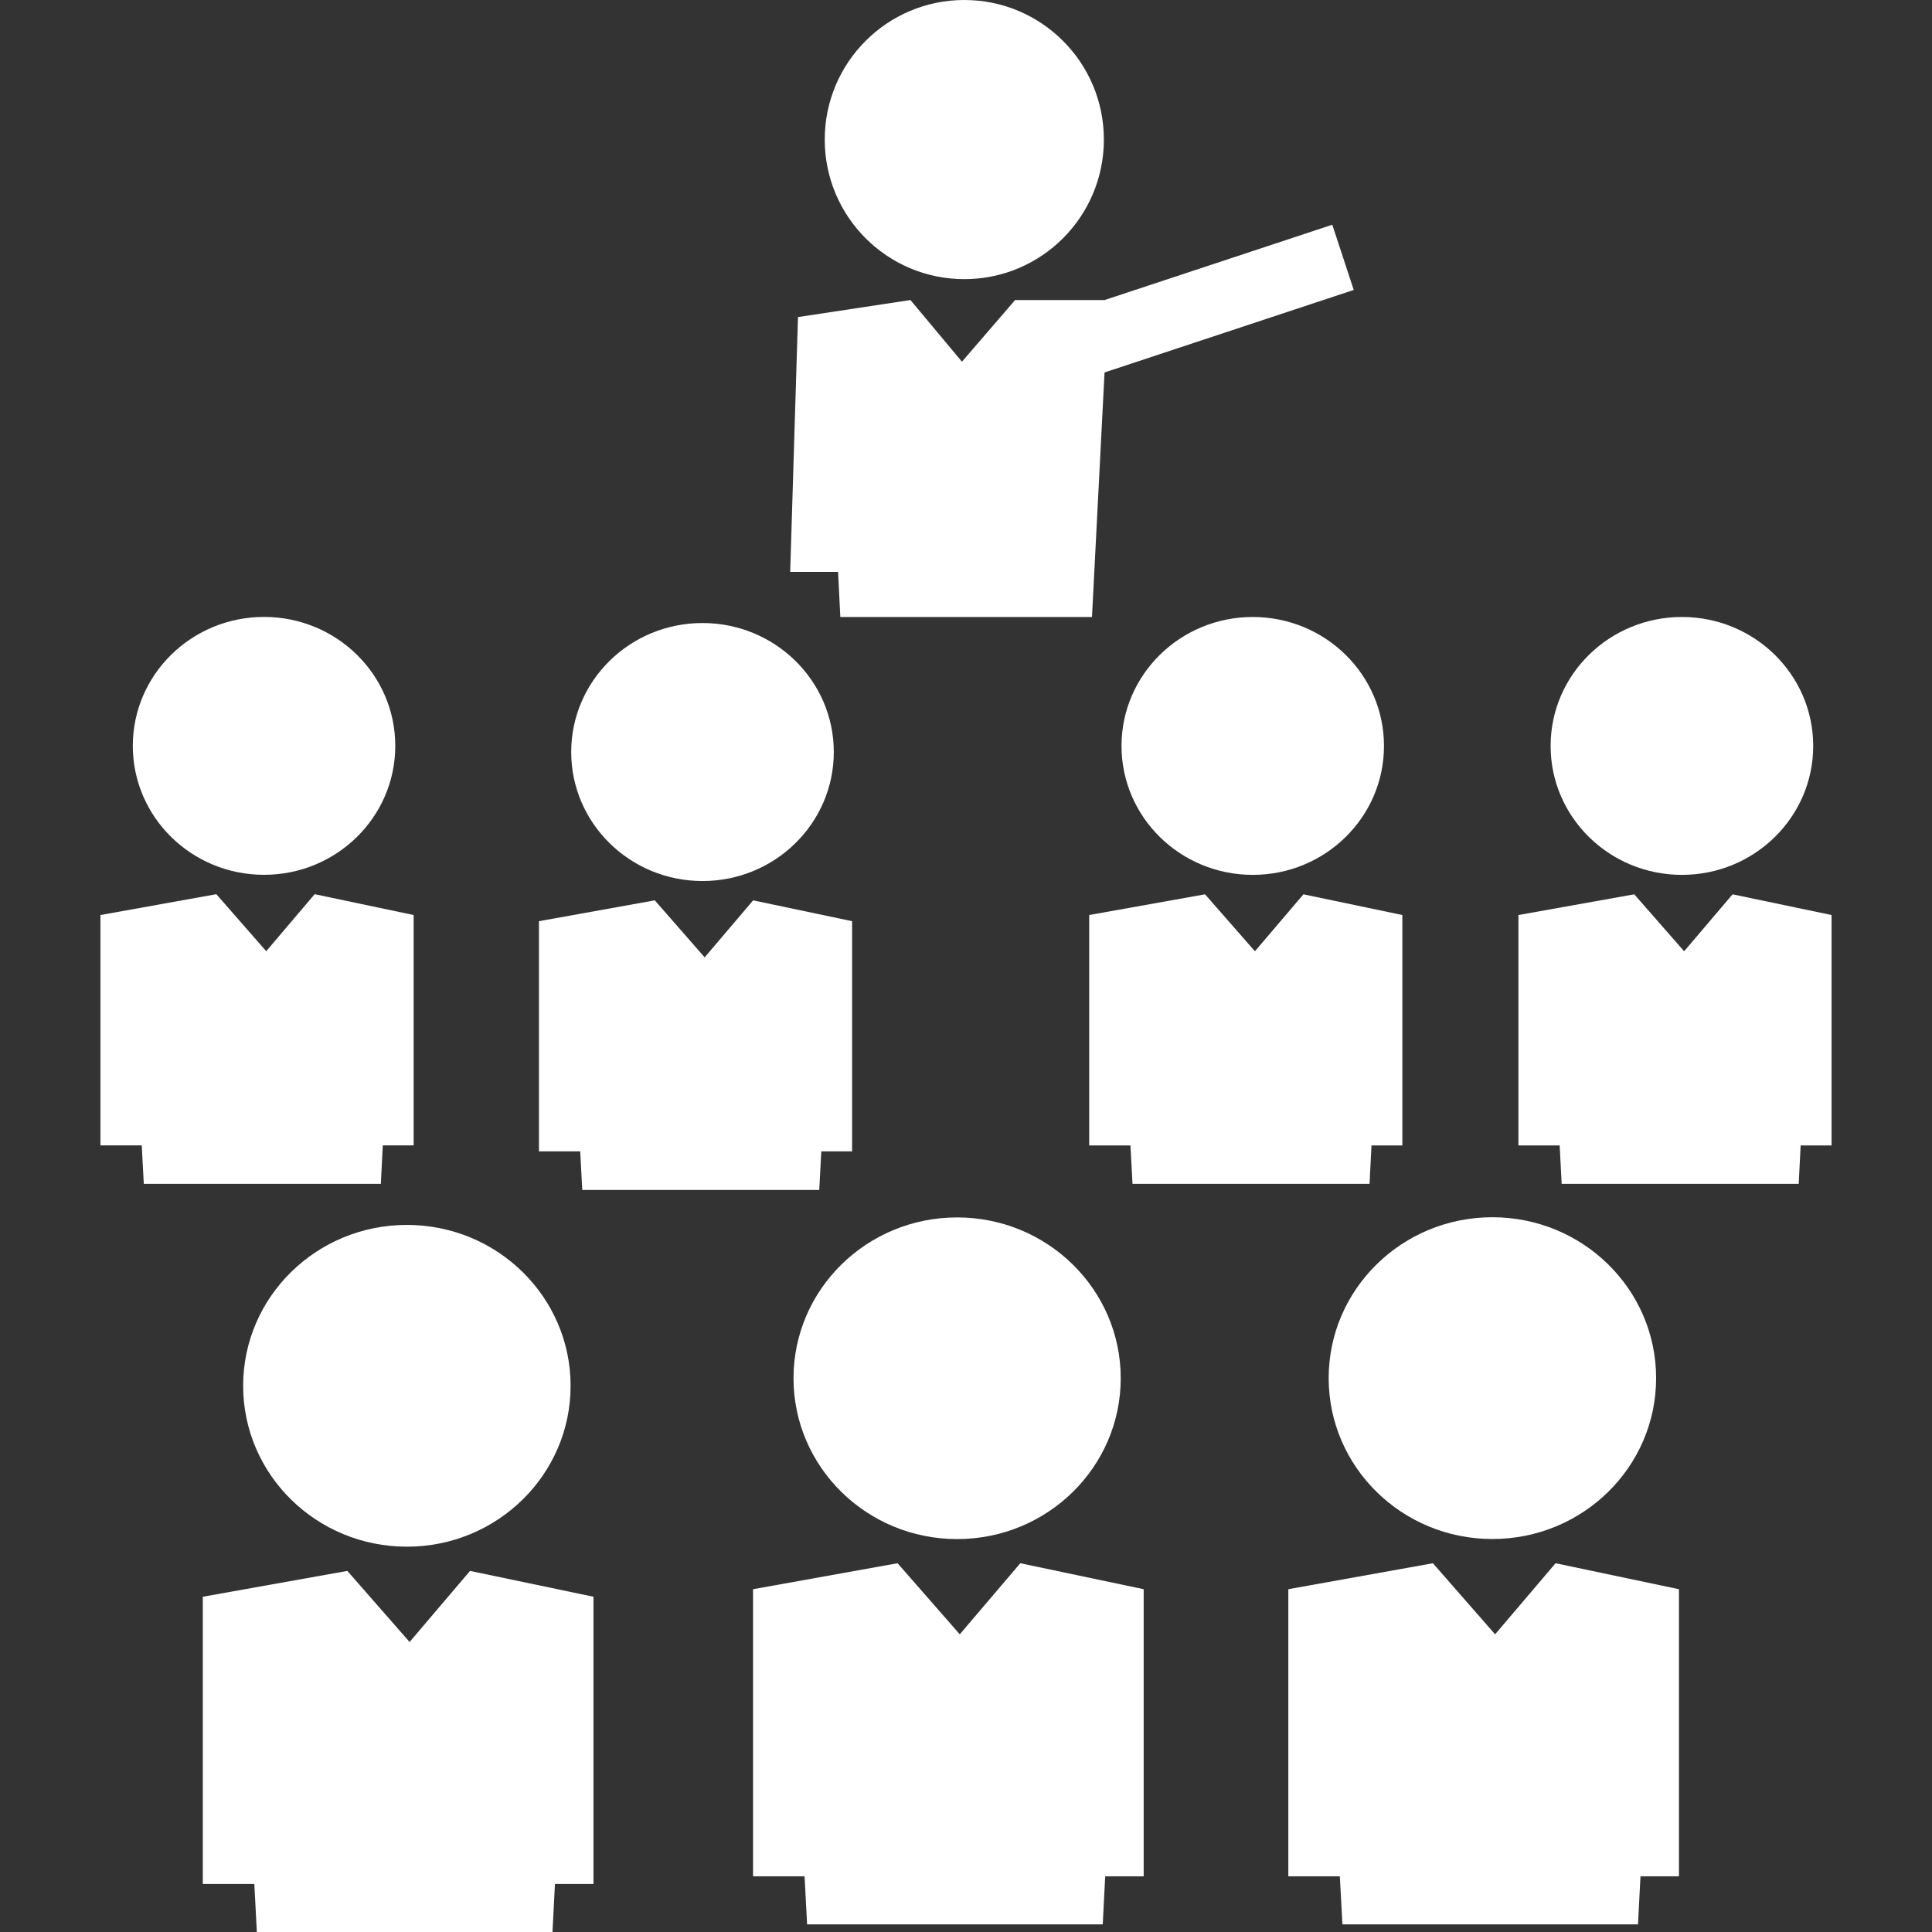 <svg xmlns="http://www.w3.org/2000/svg" width="512" height="512" viewBox="0 0 31.99 31.99"><rect x="0" y="0" width="31.99" height="31.99" fill="#333333" stroke="none"/><g fill="#FFF"><ellipse cx="6.737" cy="22.946" rx="2.711" ry="2.664"/><path d="M6.782 27.188l-1.031-1.177-2.393.428v4.756h.853l.042.795h4.895l.041-.795h.638v-4.756l-2.044-.428z"/><ellipse cx="15.848" cy="22.821" rx="2.709" ry="2.663"/><path d="M15.892 27.061l-1.03-1.177-2.393.43v4.754h.853l.042.796h4.895l.041-.796h.637v-4.754l-2.043-.43z"/><ellipse cx="24.711" cy="22.819" rx="2.711" ry="2.664"/><path d="M24.756 27.061l-1.03-1.177-2.394.43v4.754h.853l.043.796h4.894l.041-.796h.637v-4.754l-2.043-.43z"/><ellipse cx="11.632" cy="12.452" rx="2.174" ry="2.136"/><path d="M9.641 19.703h3.924l.034-.639h.51v-3.811l-1.639-.345-.802.944-.826-.944-1.918.345v3.811h.683z"/><ellipse cx="20.743" cy="12.351" rx="2.173" ry="2.135"/><path d="M20.779 15.751l-.826-.943-1.918.343v3.815h.683l.034.636h3.925l.032-.636h.511v-3.815l-1.638-.343z"/><ellipse cx="27.849" cy="12.351" rx="2.174" ry="2.135"/><path d="M28.688 14.808l-.802.943-.826-.943-1.918.343v3.815h.683l.033.636h3.925l.032-.636h.512v-3.815z"/><ellipse cx="4.372" cy="12.35" rx="2.173" ry="2.135"/><path d="M6.338 18.965h.511v-3.814l-1.639-.345-.802.944-.826-.944-1.919.345v3.814h.684l.034.637h3.925z"/><circle cx="15.967" cy="2.311" r="2.311"/><path d="M13.914 10.216h4.167l.208-4.049 4.126-1.366-.355-1.08-3.77 1.247h-1.482l-.88 1.021-.853-1.021-1.862.282-.129 4.219h.793z"/></g></svg>